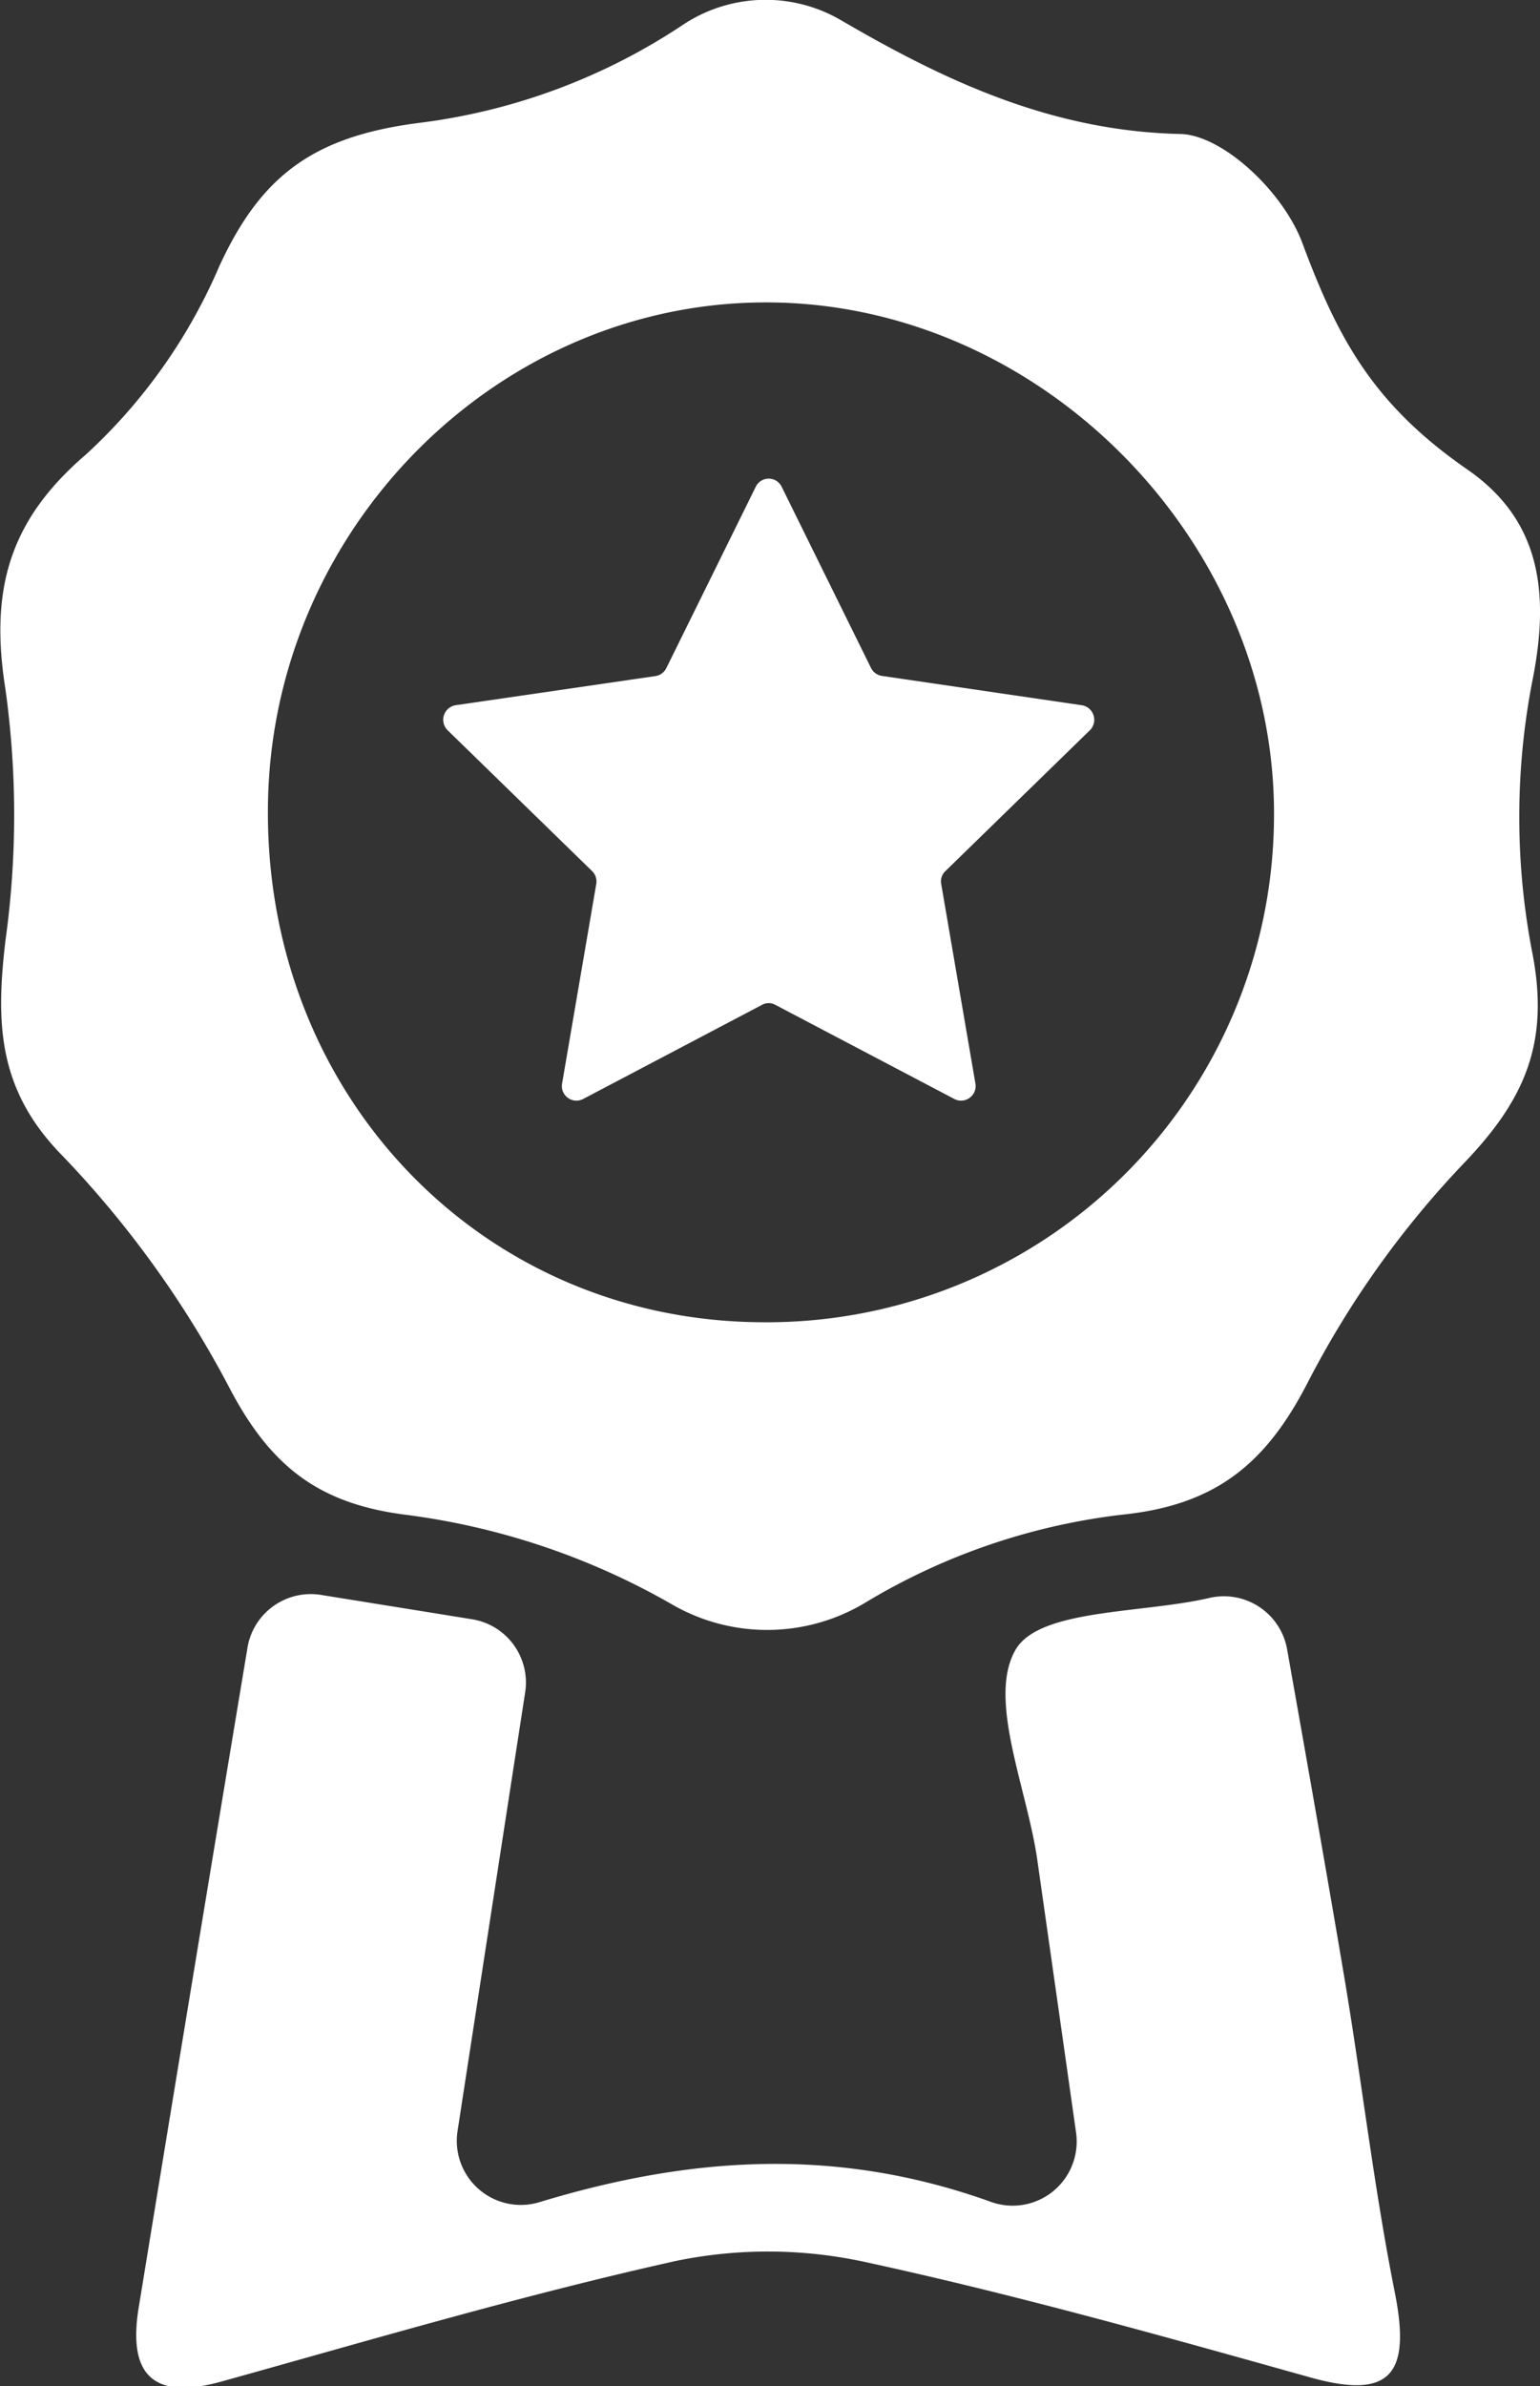 <svg xmlns="http://www.w3.org/2000/svg" viewBox="0 0 98.35 152.26" fill="#fff"><rect x="0" y="0" width="98.35" height="152.26" fill="#333333" stroke="none"/><g id="Layer_2" data-name="Layer 2"><g id="Layer_1-2" data-name="Layer 1"><path d="M75.39,8.55c2.67.06,6.57,3.66,7.8,7,2.28,6.13,4.56,10.28,10.51,14.4,4.59,3.17,5.32,7.69,4.17,13.46a45.48,45.48,0,0,0,0,17.44c1.1,5.73-.52,9.33-4.33,13.32a60.27,60.27,0,0,0-10,14c-2.68,5.23-5.9,7.87-11.89,8.48a41,41,0,0,0-16.32,5.57,12.15,12.15,0,0,1-12.49.11,45.9,45.9,0,0,0-17.12-5.7c-5.4-.73-8.39-3.08-10.95-7.85A65.14,65.14,0,0,0,4.05,73.81C-.14,69.59-.28,65.33.35,60a58,58,0,0,0,0-16c-1-6.3.18-10.75,5.14-15A35,35,0,0,0,14,17C16.66,11.21,20,8.74,26.62,7.86A39.12,39.12,0,0,0,43.71,1.52a9.55,9.55,0,0,1,10-.23C60.33,5.15,67.16,8.37,75.39,8.55ZM48.73,84.37a32.38,32.38,0,0,0,32.63-32c.26-17.51-14.5-32.79-31.95-33.07S17.19,33.7,17.11,51.64C17,70,30.85,84.32,48.73,84.37Z"/><path d="M20.51,101.77l9.63,1.55a4.09,4.09,0,0,1,3.4,4.66c-1.42,9.17-2.82,18.27-4.32,28a4.09,4.09,0,0,0,5.25,4.53c9.66-2.93,19-3.55,28.85,0a4.09,4.09,0,0,0,5.4-4.44c-.9-6.35-1.69-11.89-2.48-17.43-.66-4.56-3.19-10.23-1.39-13.36,1.51-2.63,8-2.31,12.35-3.31h0a4.1,4.1,0,0,1,5,3.27c1.27,7.16,2.51,14.15,3.69,21.15,1.11,6.65,1.88,13.36,3.21,20,1,5.14-.32,6.74-5.45,5.3-9.43-2.64-18.86-5.29-28.42-7.36a29.1,29.1,0,0,0-12.08-.06c-9.75,2.17-19.34,5-29,7.69-4.25,1.18-6-.3-5.3-4.67q3.43-21,6.93-42A4.1,4.1,0,0,1,20.51,101.77Z"/><path d="M49.92,31.06l5.71,11.57a.93.93,0,0,0,.7.5L69.09,45a.94.94,0,0,1,.52,1.59l-9.24,9a.89.89,0,0,0-.26.82l2.18,12.71a.93.93,0,0,1-1.35,1l-11.42-6a.88.88,0,0,0-.86,0l-11.41,6a.93.93,0,0,1-1.35-1L38.08,56.4a.93.93,0,0,0-.27-.82l-9.24-9A.94.94,0,0,1,29.09,45l12.76-1.86a.93.93,0,0,0,.7-.5l5.71-11.57A.92.92,0,0,1,49.92,31.06Z"/></g></g></svg>